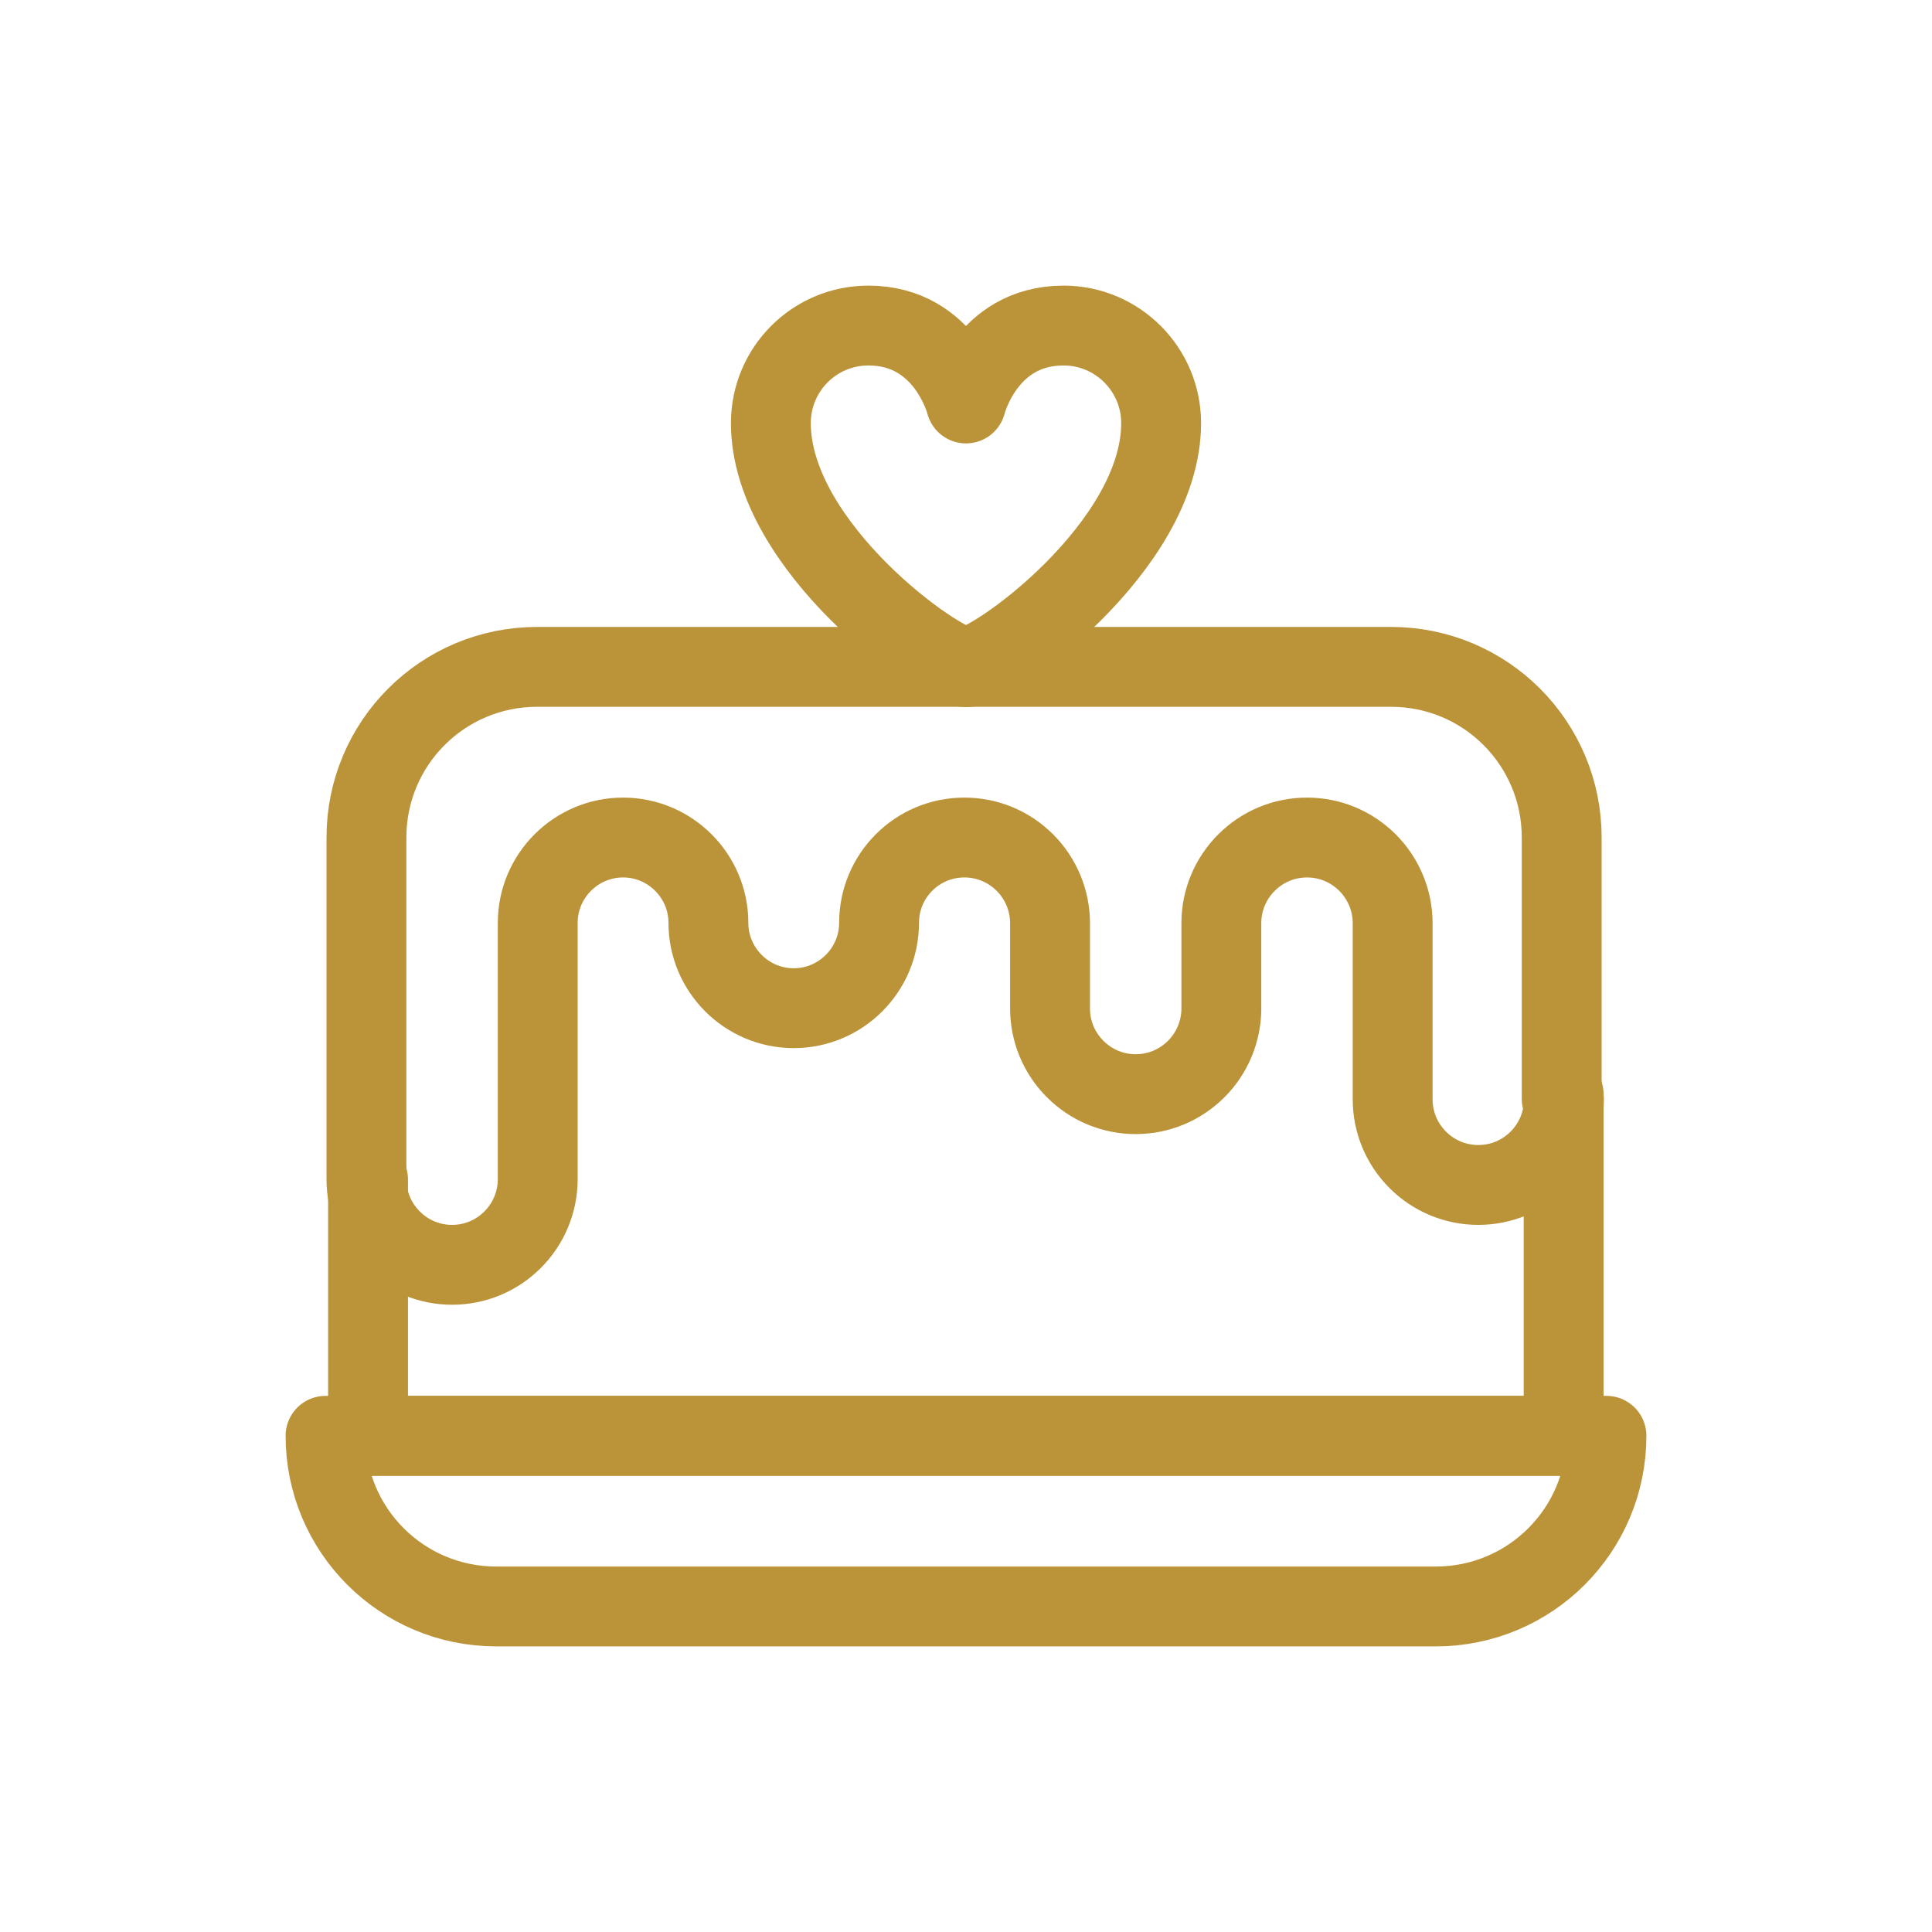 <?xml version="1.0" encoding="UTF-8"?>
<svg id="Layer_1" data-name="Layer 1" xmlns="http://www.w3.org/2000/svg" viewBox="0 0 60 60">
  <defs>
    <style>
      .cls-1 {
        fill: none;
        stroke: #bb9338;
        stroke-linecap: round;
        stroke-linejoin: round;
        stroke-width: 2.48px;
      }
    </style>
  </defs>
  <g id="g403">
    <g id="g409">
      <path id="path411" class="cls-1" d="m30,20.72c-.81,0-6.06-3.74-6.06-7.58,0-1.67,1.35-3.03,3.03-3.03,2.42,0,3.03,2.42,3.03,2.42,0,0,.6-2.42,3.03-2.42,1.67,0,3.03,1.36,3.03,3.03,0,3.84-5.25,7.58-6.06,7.58Z"/>
    </g>
    <g id="g413">
      <path id="path415" class="cls-1" d="m49.89,44.59H10.11c0,2.93,2.37,5.3,5.3,5.3h29.18c2.93,0,5.3-2.37,5.3-5.3Z"/>
    </g>
    <g id="g417">
      <path id="path419" class="cls-1" d="m48.57,34.14c0,.7-.28,1.38-.78,1.88-.5.5-1.17.78-1.88.78s-1.38-.28-1.88-.78c-.5-.5-.78-1.17-.78-1.88v-5.47c0-.7-.28-1.38-.78-1.88s-1.17-.78-1.88-.78-1.38.28-1.88.78-.78,1.17-.78,1.88v2.65c0,.7-.28,1.38-.78,1.88-.5.5-1.17.78-1.88.78s-1.38-.28-1.88-.78c-.5-.5-.78-1.17-.78-1.88v-2.65c0-.7-.28-1.38-.78-1.88s-1.17-.78-1.88-.78c-1.47,0-2.65,1.19-2.65,2.65s-1.19,2.65-2.65,2.65-2.65-1.19-2.65-2.65-1.19-2.65-2.65-2.65-2.65,1.19-2.65,2.65v7.96c0,.7-.28,1.38-.78,1.88-.5.5-1.17.78-1.88.78s-1.38-.28-1.88-.78c-.5-.5-.78-1.17-.78-1.88v-10.61c0-2.93,2.37-5.3,5.3-5.3h26.52c2.93,0,5.3,2.37,5.3,5.3v8.12Z"/>
    </g>
    <g id="g421">
      <path id="path423" class="cls-1" d="m11.43,36.63v7.96h37.13v-10.61"/>
    </g>
  </g>
</svg>